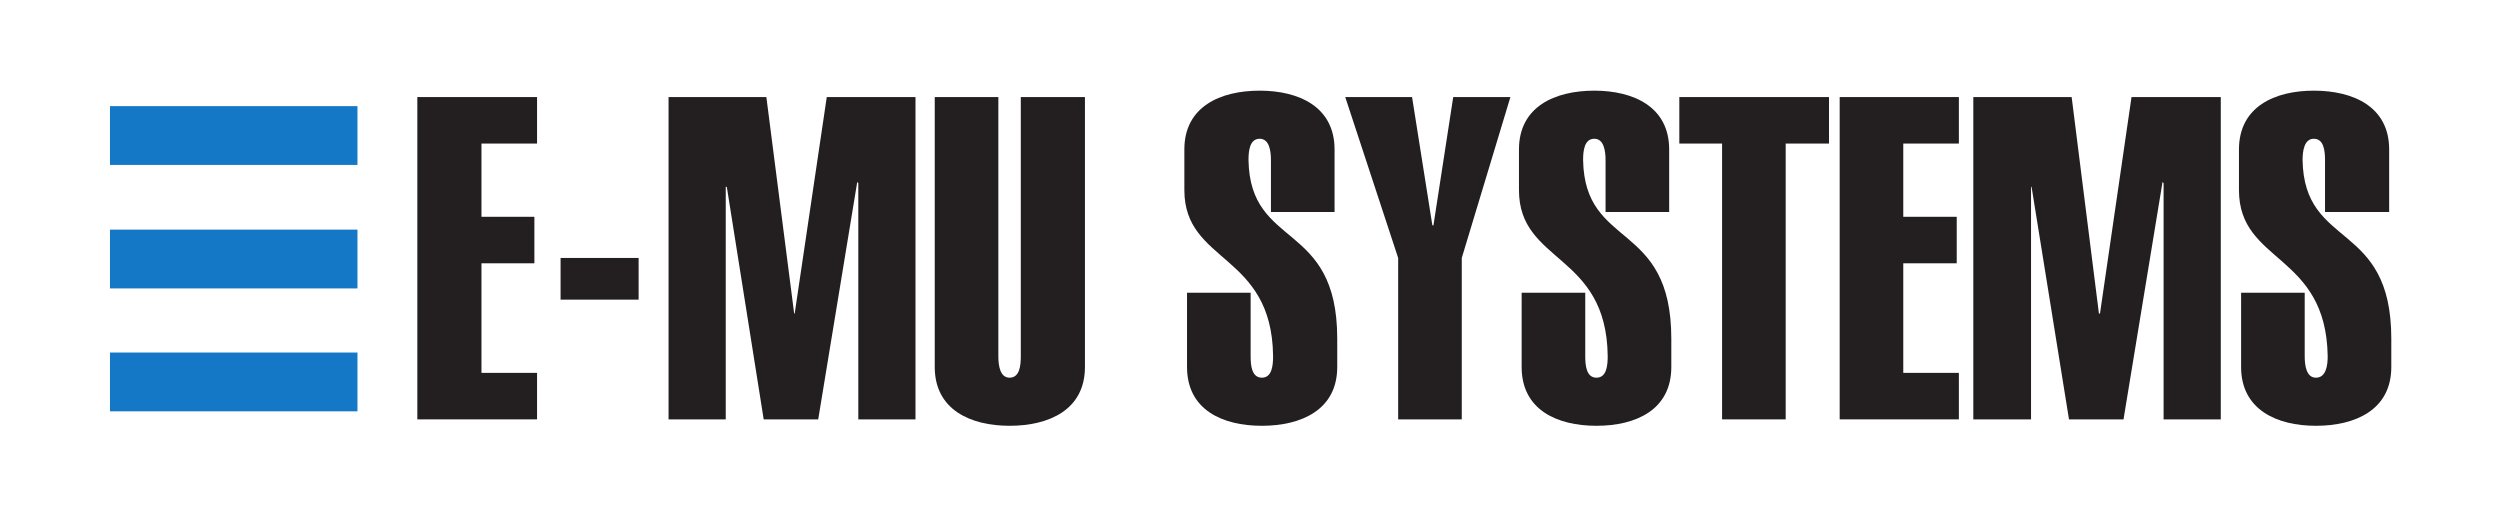<?xml version="1.0" encoding="UTF-8" standalone="no"?>
<svg
   viewBox="0 0 256.729 52.968"
   height="52.968"
   width="256.729"
   xml:space="preserve"
   id="svg2"
   version="1.1"
   xmlns="http://www.w3.org/2000/svg"
   xmlns:svg="http://www.w3.org/2000/svg"
   xmlns:rdf="http://www.w3.org/1999/02/22-rdf-syntax-ns#"
   xmlns:cc="http://creativecommons.org/ns#"
   xmlns:dc="http://purl.org/dc/elements/1.1/"><defs
     id="defs6" /><g
     transform="matrix(1.333,0,0,-1.333,-0.969,155.818)"
     id="g10"><g
       transform="scale(0.1)"
       id="g12"><path
         id="path16"
         style="fill:#1478c7;fill-opacity:1;fill-rule:evenodd;stroke:none"
         d="M 91.996,1041.852 H 282.652 v 45.3 H 91.996 v -45.3" /><path
         id="path18"
         style="fill:#1478c7;fill-opacity:1;fill-rule:evenodd;stroke:none"
         d="M 91.996,946.736 H 282.652 v 45.296 H 91.996 v -45.296" /><path
         id="path20"
         style="fill:#1478c7;fill-opacity:1;fill-rule:evenodd;stroke:none"
         d="M 91.996,852.025 H 282.652 v 45.297 H 91.996 v -45.297" /><path
         id="path22"
         style="fill:#231f20;fill-opacity:1;fill-rule:evenodd;stroke:none"
         d="m 328.773,845.849 v 248.303 h 92.234 v -35.82 h -42.82 v -56.42 h 40.762 v -35.821 h -40.762 v -84.418 h 42.82 v -35.824 h -92.234" /><path
         id="path24"
         style="fill:#231f20;fill-opacity:1;fill-rule:evenodd;stroke:none"
         d="m 439.129,970.208 h 60.117 v -32.121 h -60.117 v 32.121" /><path
         id="path26"
         style="fill:#231f20;fill-opacity:1;fill-rule:evenodd;stroke:none"
         d="m 522.308,845.849 v 248.303 h 75.356 l 21.414,-166.768 h 0.41 l 24.707,166.768 h 68.355 V 845.849 h -44.058 v 182.003 l -0.828,0.83 -30.059,-182.833 h -42 l -28.414,179.123 h -0.82 V 845.849 h -44.063" /><path
         id="path28"
         style="fill:#231f20;fill-opacity:1;fill-rule:evenodd;stroke:none"
         d="m 843.086,886.204 c 0,-32.941 -27.59,-45.297 -58.059,-45.297 -30.063,0 -57.652,12.356 -57.652,45.297 v 207.948 h 49.004 V 894.443 c 0,-7.004 1.234,-16.473 8.648,-16.473 7.82,0 8.645,9.469 8.645,16.473 v 199.709 h 49.414 V 886.204" /><path
         id="path30"
         style="fill:#231f20;fill-opacity:1;fill-rule:evenodd;stroke:none"
         d="m 986.382,1005.622 v 39.94 c 0,7 -1.234,16.47 -8.644,16.47 -7.824,0 -8.649,-9.47 -8.649,-16.47 1.239,-69.178 68.36,-46.119 68.36,-137.533 v -21.825 c 0,-32.941 -27.59,-45.297 -58.063,-45.297 -30.472,0 -57.652,12.356 -57.652,45.297 v 57.235 h 49.004 v -48.996 c 0,-7.004 0.824,-16.473 8.648,-16.473 7.825,0 8.645,9.469 8.645,16.473 -0.82,79.882 -68.356,71.234 -68.356,128.059 v 31.3 c 0,32.94 27.59,45.29 58.063,45.29 30.061,0 57.651,-12.35 57.651,-45.29 v -48.18 h -49.007" /><path
         id="path32"
         style="fill:#231f20;fill-opacity:1;fill-rule:evenodd;stroke:none"
         d="m 1084.389,970.208 -40.77,123.944 h 51.48 l 15.64,-98.827 h 0.83 l 15.23,98.827 h 44.06 l -37.47,-123.944 v -124.359 h -49 v 124.359" /><path
         id="path34"
         style="fill:#231f20;fill-opacity:1;fill-rule:evenodd;stroke:none"
         d="m 1244.159,1005.622 v 39.94 c 0,7 -1.23,16.47 -8.65,16.47 -7.82,0 -8.65,-9.47 -8.65,-16.47 1.24,-69.178 67.95,-46.119 67.95,-137.533 v -21.825 c 0,-32.941 -27.18,-45.297 -57.65,-45.297 -30.47,0 -57.65,12.356 -57.65,45.297 v 57.235 h 49 v -48.996 c 0,-7.004 0.83,-16.473 8.65,-16.473 7.83,0 8.65,9.469 8.65,16.473 -0.82,79.882 -68.36,71.234 -68.36,128.059 v 31.3 c 0,32.94 27.59,45.29 58.06,45.29 30.06,0 57.65,-12.35 57.65,-45.29 v -48.18 h -49" /><path
         id="path36"
         style="fill:#231f20;fill-opacity:1;fill-rule:evenodd;stroke:none"
         d="m 1382.929,845.849 h -49 v 212.483 h -32.94 v 35.82 h 115.3 v -35.82 h -33.36 V 845.849" /><path
         id="path38"
         style="fill:#231f20;fill-opacity:1;fill-rule:evenodd;stroke:none"
         d="m 1424.52,845.849 v 248.303 h 91.83 v -35.82 h -42.83 v -56.42 h 41.18 v -35.821 h -41.18 v -84.418 h 42.83 v -35.824 h -91.83" /><path
         id="path40"
         style="fill:#231f20;fill-opacity:1;fill-rule:evenodd;stroke:none"
         d="m 1527.469,845.849 v 248.303 h 75.76 l 21.01,-166.768 h 0.82 l 24.29,166.768 h 68.77 V 845.849 h -44.06 v 182.003 l -0.82,0.83 -30.06,-182.833 h -42 l -28.83,179.123 h -0.41 V 845.849 h -44.47" /><path
         id="path42"
         style="fill:#231f20;fill-opacity:1;fill-rule:evenodd;stroke:none"
         d="m 1798.419,1005.622 v 39.94 c 0,7 -0.83,16.47 -8.65,16.47 -7.41,0 -8.64,-9.47 -8.64,-16.47 1.23,-69.178 68.35,-46.119 68.35,-137.533 v -21.825 c 0,-32.941 -27.59,-45.297 -58.07,-45.297 -30.05,0 -57.64,12.356 -57.64,45.297 v 57.235 h 49 v -48.996 c 0,-7.004 1.23,-16.473 8.64,-16.473 7.83,0 9.07,9.469 9.07,16.473 -1.24,79.882 -68.36,71.234 -68.36,128.059 v 31.3 c 0,32.94 27.59,45.29 57.65,45.29 30.47,0 58.06,-12.35 58.06,-45.29 v -48.18 h -49.41" /></g></g></svg>
